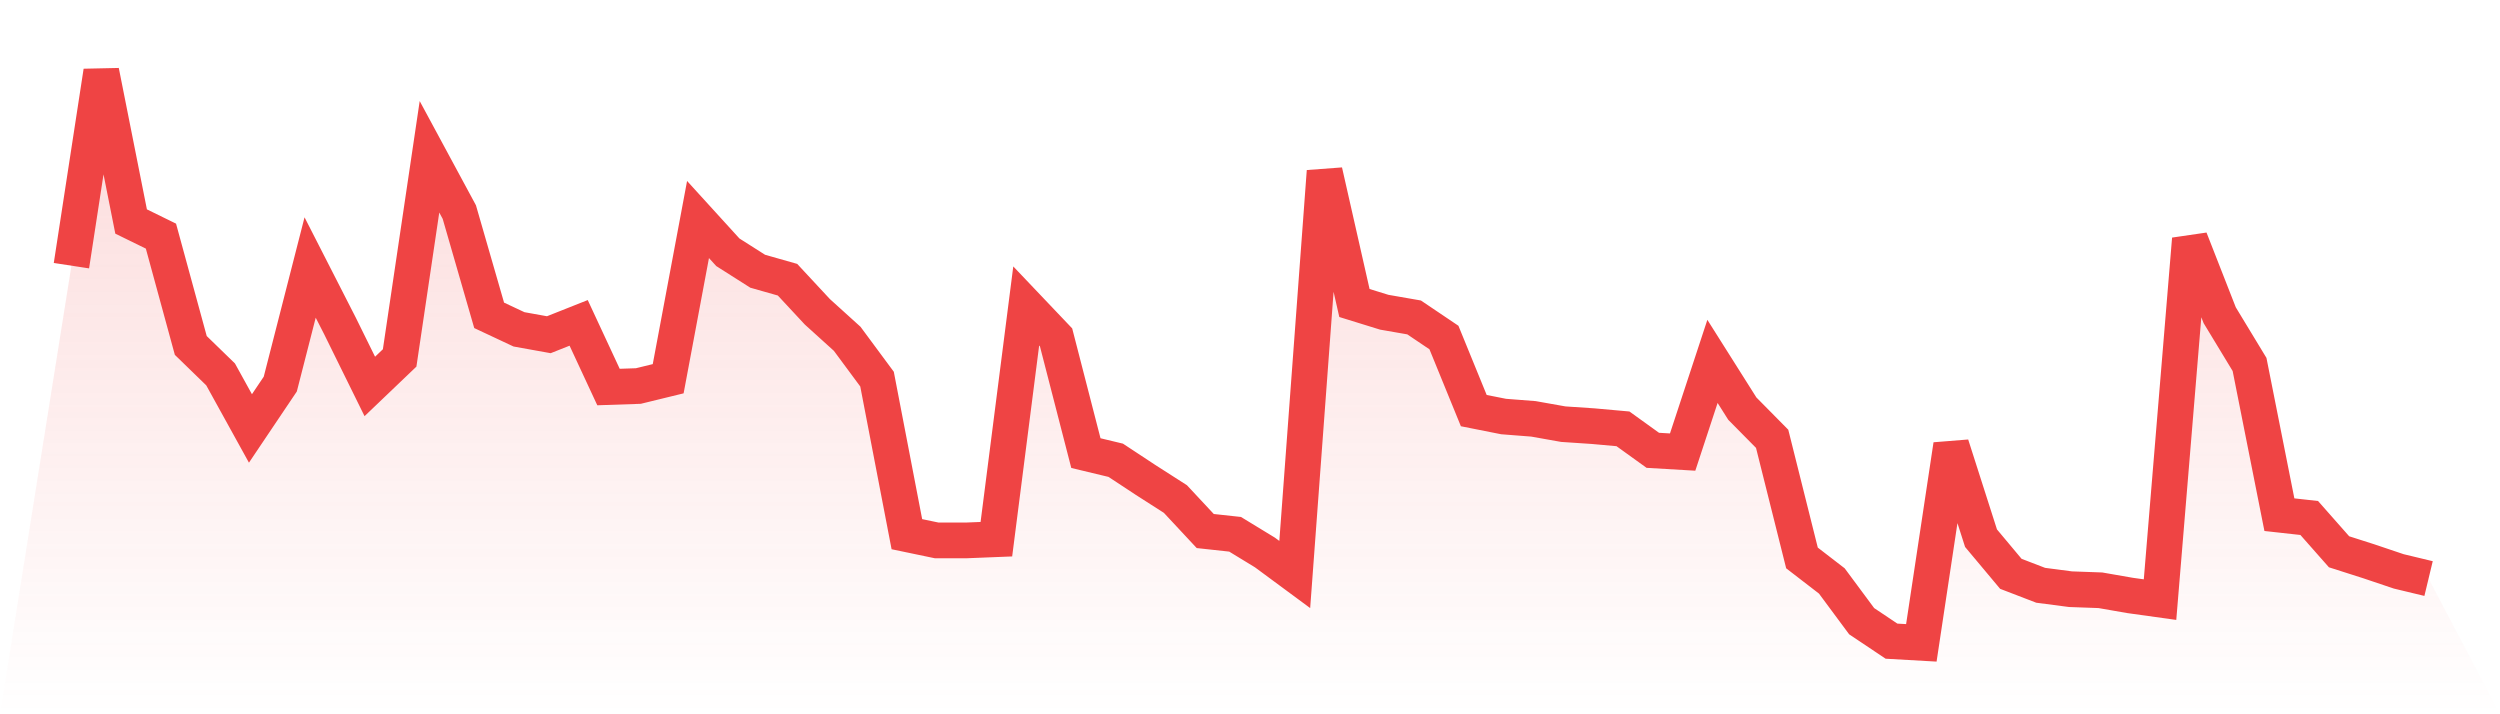 <svg viewBox="0 0 140 40" xmlns="http://www.w3.org/2000/svg">
<defs>
<linearGradient id="gradient" x1="0" x2="0" y1="0" y2="1">
<stop offset="0%" stop-color="#ef4444" stop-opacity="0.2"/>
<stop offset="100%" stop-color="#ef4444" stop-opacity="0"/>
</linearGradient>
</defs>
<path d="M4,14.878 L4,14.878 L5.671,4 L7.342,12.404 L9.013,13.223 L10.684,19.345 L12.354,20.967 L14.025,23.993 L15.696,21.508 L17.367,14.98 L19.038,18.251 L20.709,21.641 L22.38,20.044 L24.051,8.78 L25.722,11.876 L27.392,17.659 L29.063,18.443 L30.734,18.744 L32.405,18.081 L34.076,21.674 L35.747,21.617 L37.418,21.209 L39.089,12.293 L40.759,14.127 L42.43,15.189 L44.101,15.664 L45.772,17.461 L47.443,18.973 L49.114,21.231 L50.785,29.914 L52.456,30.263 L54.127,30.262 L55.797,30.195 L57.468,17.134 L59.139,18.892 L60.81,25.374 L62.481,25.775 L64.152,26.876 L65.823,27.946 L67.494,29.738 L69.165,29.92 L70.835,30.938 L72.506,32.172 L74.177,9.596 L75.848,16.968 L77.519,17.485 L79.19,17.776 L80.861,18.902 L82.532,22.994 L84.203,23.326 L85.873,23.456 L87.544,23.753 L89.215,23.865 L90.886,24.015 L92.557,25.218 L94.228,25.316 L95.899,20.237 L97.57,22.883 L99.24,24.573 L100.911,31.245 L102.582,32.533 L104.253,34.787 L105.924,35.905 L107.595,36 L109.266,24.916 L110.937,30.138 L112.608,32.134 L114.278,32.776 L115.949,32.995 L117.62,33.055 L119.291,33.346 L120.962,33.579 L122.633,13.387 L124.304,17.654 L125.975,20.41 L127.646,28.822 L129.316,29.007 L130.987,30.9 L132.658,31.434 L134.329,31.997 L136,32.399 L140,40 L0,40 z" fill="url(#gradient)"/>
<path d="M4,14.878 L4,14.878 L5.671,4 L7.342,12.404 L9.013,13.223 L10.684,19.345 L12.354,20.967 L14.025,23.993 L15.696,21.508 L17.367,14.98 L19.038,18.251 L20.709,21.641 L22.38,20.044 L24.051,8.78 L25.722,11.876 L27.392,17.659 L29.063,18.443 L30.734,18.744 L32.405,18.081 L34.076,21.674 L35.747,21.617 L37.418,21.209 L39.089,12.293 L40.759,14.127 L42.43,15.189 L44.101,15.664 L45.772,17.461 L47.443,18.973 L49.114,21.231 L50.785,29.914 L52.456,30.263 L54.127,30.262 L55.797,30.195 L57.468,17.134 L59.139,18.892 L60.81,25.374 L62.481,25.775 L64.152,26.876 L65.823,27.946 L67.494,29.738 L69.165,29.92 L70.835,30.938 L72.506,32.172 L74.177,9.596 L75.848,16.968 L77.519,17.485 L79.19,17.776 L80.861,18.902 L82.532,22.994 L84.203,23.326 L85.873,23.456 L87.544,23.753 L89.215,23.865 L90.886,24.015 L92.557,25.218 L94.228,25.316 L95.899,20.237 L97.57,22.883 L99.24,24.573 L100.911,31.245 L102.582,32.533 L104.253,34.787 L105.924,35.905 L107.595,36 L109.266,24.916 L110.937,30.138 L112.608,32.134 L114.278,32.776 L115.949,32.995 L117.62,33.055 L119.291,33.346 L120.962,33.579 L122.633,13.387 L124.304,17.654 L125.975,20.41 L127.646,28.822 L129.316,29.007 L130.987,30.9 L132.658,31.434 L134.329,31.997 L136,32.399" fill="none" stroke="#ef4444" stroke-width="2"/>
</svg>